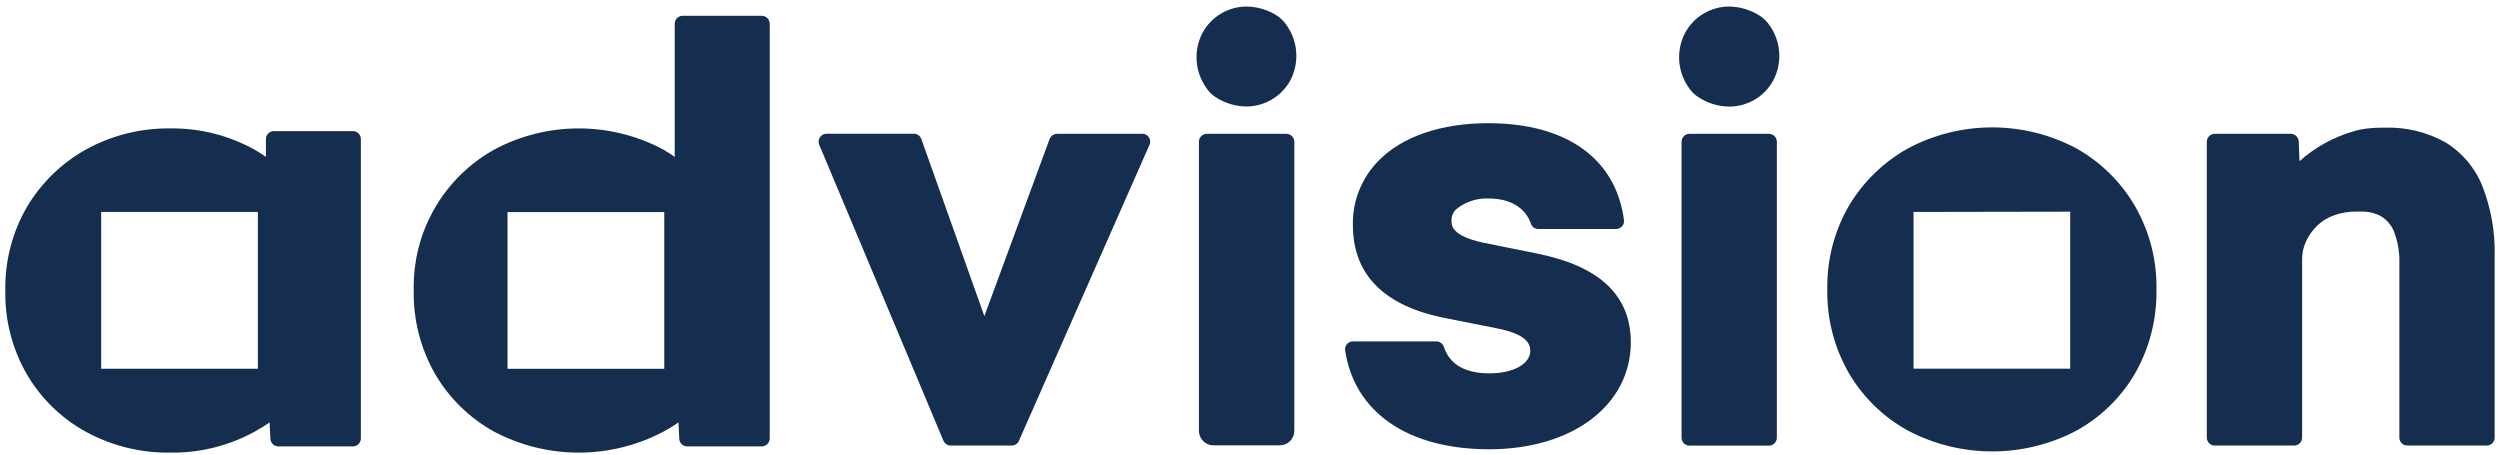 <svg width="764" height="139" viewBox="0 0 764 139" fill="none" xmlns="http://www.w3.org/2000/svg">
<path d="M349.063 40.896H323.046C322.552 40.894 322.068 41.042 321.661 41.323C321.253 41.603 320.941 42.001 320.767 42.464L300.82 96.605L281.557 42.464C281.387 41.996 281.077 41.591 280.669 41.306C280.261 41.02 279.775 40.867 279.277 40.868H252.606C252.204 40.862 251.808 40.958 251.454 41.148C251.1 41.337 250.8 41.613 250.582 41.951C250.357 42.281 250.218 42.663 250.178 43.062C250.138 43.46 250.199 43.862 250.354 44.23L288.31 134.675C288.5 135.115 288.814 135.49 289.214 135.753C289.614 136.016 290.083 136.157 290.562 136.157H309.198C309.665 136.155 310.122 136.017 310.512 135.759C310.902 135.5 311.208 135.133 311.392 134.703L351.285 44.259C351.453 43.893 351.526 43.49 351.497 43.089C351.468 42.687 351.338 42.299 351.119 41.961C350.9 41.623 350.6 41.346 350.245 41.154C349.891 40.964 349.494 40.865 349.091 40.868L349.063 40.896Z" fill="#152e50"/>
<path d="M393.094 40.896H368.816C368.173 40.896 367.557 41.151 367.103 41.605C366.649 42.06 366.393 42.676 366.393 43.318V131.654C366.393 132.833 366.862 133.964 367.695 134.797C368.529 135.631 369.66 136.099 370.839 136.099H391.099C392.278 136.099 393.409 135.631 394.242 134.797C395.076 133.964 395.544 132.833 395.544 131.654V43.318C395.537 42.673 395.275 42.057 394.816 41.604C394.358 41.15 393.739 40.896 393.094 40.896Z" fill="#152e50"/>
<path d="M540.582 40.896H516.304C514.966 40.896 513.882 41.98 513.882 43.318V133.763C513.882 135.1 514.966 136.185 516.304 136.185H540.582C541.92 136.185 543.004 135.1 543.004 133.763V43.318C543.004 41.98 541.92 40.896 540.582 40.896Z" fill="#152e50"/>
<path d="M758.663 56.995C756.442 51.361 752.439 46.607 747.265 43.46C741.643 40.343 735.281 38.807 728.857 39.015C727.489 39.015 726.007 39.015 724.668 39.157C722.733 39.283 720.82 39.637 718.969 40.212C712.955 41.99 707.409 45.074 702.726 49.245L702.498 43.232C702.469 42.607 702.202 42.017 701.752 41.582C701.301 41.148 700.702 40.902 700.076 40.895H676.824C676.181 40.895 675.565 41.151 675.111 41.605C674.657 42.059 674.402 42.675 674.402 43.318V133.733C674.402 134.376 674.657 134.992 675.111 135.446C675.565 135.9 676.181 136.156 676.824 136.156H701.102C701.744 136.156 702.36 135.9 702.815 135.446C703.269 134.992 703.524 134.376 703.524 133.733V79.393C703.492 77.424 703.911 75.475 704.749 73.694C705.585 71.91 706.745 70.296 708.169 68.935C709.627 67.525 711.378 66.454 713.298 65.8C715.518 65.005 717.864 64.618 720.222 64.661H721.562C723.632 64.596 725.683 65.067 727.517 66.028C729.46 67.155 730.943 68.931 731.706 71.043C732.823 74.029 733.346 77.204 733.245 80.39V133.733C733.245 134.376 733.5 134.992 733.954 135.446C734.408 135.9 735.024 136.156 735.667 136.156H759.945C760.587 136.156 761.203 135.9 761.658 135.446C762.112 134.992 762.367 134.376 762.367 133.733V78.367C762.56 71.068 761.301 63.803 758.663 56.995V56.995Z" fill="#152e50"/>
<path d="M469.888 77.512L453.333 74.178C443.502 72.041 443.559 68.878 443.587 67.311C443.578 66.675 443.703 66.045 443.953 65.461C444.203 64.876 444.574 64.351 445.04 63.92C447.894 61.602 451.516 60.443 455.185 60.671C461.482 60.671 466.213 63.521 467.837 68.337C467.993 68.818 468.298 69.237 468.708 69.534C469.117 69.831 469.611 69.99 470.116 69.989H493.853C494.209 69.99 494.561 69.913 494.884 69.764C495.207 69.615 495.494 69.397 495.725 69.126C495.955 68.855 496.124 68.537 496.219 68.194C496.314 67.85 496.333 67.491 496.275 67.14C493.739 48.39 478.637 37.647 454.786 37.647C440.538 37.647 428.599 41.665 421.361 49.045C418.781 51.63 416.75 54.708 415.389 58.097C414.028 61.485 413.364 65.113 413.439 68.764C413.439 83.952 422.957 93.584 441.934 97.259L457.835 100.422C466.384 102.161 467.609 104.982 467.666 107.147C467.666 111.251 462.423 114.1 455.128 114.1C449.97 114.1 443.388 112.704 441.251 106.007C441.09 105.521 440.781 105.097 440.367 104.796C439.953 104.494 439.455 104.33 438.942 104.326H413.468C413.121 104.32 412.778 104.391 412.463 104.534C412.147 104.677 411.868 104.888 411.644 105.153C411.413 105.415 411.243 105.724 411.145 106.058C411.046 106.393 411.022 106.745 411.074 107.09C413.923 126.011 430.251 137.295 455.071 137.295C480.517 137.295 498.327 123.874 498.384 104.611C498.327 90.335 489.009 81.416 469.888 77.512Z" fill="#152e50"/>
<path d="M634.621 45.397C626.679 41.15 617.811 38.927 608.804 38.927C599.797 38.927 590.93 41.15 582.987 45.397C575.558 49.557 569.356 55.602 565.007 62.922C560.546 70.651 558.271 79.446 558.424 88.368C558.252 97.356 560.527 106.221 565.007 114.014C569.318 121.381 575.541 127.446 583.016 131.568C590.97 135.76 599.827 137.951 608.819 137.951C617.81 137.951 626.667 135.76 634.621 131.568C642.08 127.441 648.276 121.364 652.545 113.986C656.934 106.223 659.167 97.427 659.013 88.511C659.182 79.607 656.937 70.824 652.516 63.093C648.244 55.698 642.064 49.587 634.621 45.397ZM632.655 64.689V112.675H584.783V64.774L632.655 64.689Z" fill="#152e50"/>
<path d="M390.359 4.85C387.558 3.027 384.297 2.038 380.956 2C378.212 2.003 375.519 2.742 373.158 4.14C370.797 5.539 368.855 7.545 367.534 9.95C366.149 12.561 365.509 15.503 365.685 18.454C365.861 21.404 366.846 24.249 368.532 26.677C369.286 27.889 370.298 28.92 371.495 29.698C374.288 31.515 377.539 32.503 380.87 32.547C383.611 32.544 386.3 31.808 388.66 30.415C391.02 29.022 392.965 27.023 394.292 24.625C395.676 22.009 396.315 19.063 396.139 16.108C395.963 13.153 394.979 10.304 393.294 7.87C392.527 6.678 391.529 5.651 390.359 4.85V4.85Z" fill="#152e50"/>
<path d="M537.843 4.85C535.043 3.027 531.781 2.038 528.44 2C525.696 2.003 523.003 2.742 520.642 4.14C518.281 5.539 516.339 7.545 515.018 9.95C513.627 12.559 512.984 15.502 513.16 18.454C513.336 21.406 514.324 24.252 516.016 26.677C516.792 27.908 517.833 28.95 519.065 29.726C521.857 31.544 525.108 32.532 528.44 32.576V32.576C531.188 32.575 533.885 31.837 536.251 30.438C538.617 29.04 540.564 27.033 541.89 24.625C543.276 22.008 543.914 19.06 543.733 16.103C543.552 13.147 542.559 10.298 540.864 7.87C540.082 6.661 539.052 5.631 537.843 4.85V4.85Z" fill="#152e50"/>
<path d="M107.997 40.07H83.69C83.048 40.07 82.432 40.326 81.978 40.78C81.523 41.234 81.268 41.85 81.268 42.492V47.935C80.071 47.109 78.932 46.396 77.763 45.712C69.919 41.371 61.082 39.142 52.117 39.244C43.068 39.112 34.14 41.342 26.215 45.712C18.768 49.884 12.555 55.949 8.206 63.294C3.741 71.021 1.466 79.818 1.624 88.741C1.442 97.729 3.718 106.596 8.206 114.386C12.518 121.754 18.74 127.818 26.215 131.94C34.153 136.27 43.077 138.469 52.117 138.323C61.073 138.439 69.907 136.24 77.763 131.94C79.364 131.093 80.906 130.142 82.38 129.09L82.636 134.105C82.665 134.728 82.933 135.315 83.385 135.745C83.836 136.175 84.435 136.414 85.058 136.413H107.854C108.497 136.413 109.113 136.158 109.567 135.704C110.021 135.25 110.277 134.634 110.277 133.991V42.55C110.292 41.921 110.064 41.312 109.638 40.849C109.213 40.386 108.624 40.107 107.997 40.07ZM78.818 64.776V112.677H30.917V64.776H78.818Z" fill="#152e50"/>
<path fill-rule="evenodd" clip-rule="evenodd" d="M208.615 4.821H232.893C233.518 4.85 234.109 5.117 234.543 5.567C234.977 6.017 235.223 6.617 235.23 7.243V133.99C235.222 134.635 234.961 135.251 234.502 135.705C234.043 136.158 233.424 136.412 232.779 136.412H209.983C209.365 136.406 208.772 136.163 208.327 135.734C207.882 135.305 207.618 134.722 207.589 134.104L207.333 129.089C205.849 130.141 204.298 131.093 202.688 131.939C194.728 136.131 185.867 138.322 176.871 138.322C167.875 138.322 159.014 136.131 151.054 131.939C143.571 127.818 137.339 121.754 133.017 114.385C128.542 106.59 126.267 97.726 126.434 88.74C126.233 80.009 128.416 71.389 132.749 63.807C137.083 56.226 143.401 49.969 151.026 45.712C158.978 41.463 167.855 39.241 176.871 39.241C185.887 39.241 194.764 41.463 202.716 45.712C203.885 46.395 205.025 47.108 206.193 47.934V7.243C206.2 6.603 206.458 5.991 206.911 5.538C207.363 5.086 207.975 4.828 208.615 4.821ZM155.098 64.802H202.998V112.703H155.098V64.802Z" fill="#152e50"/>
</svg>
